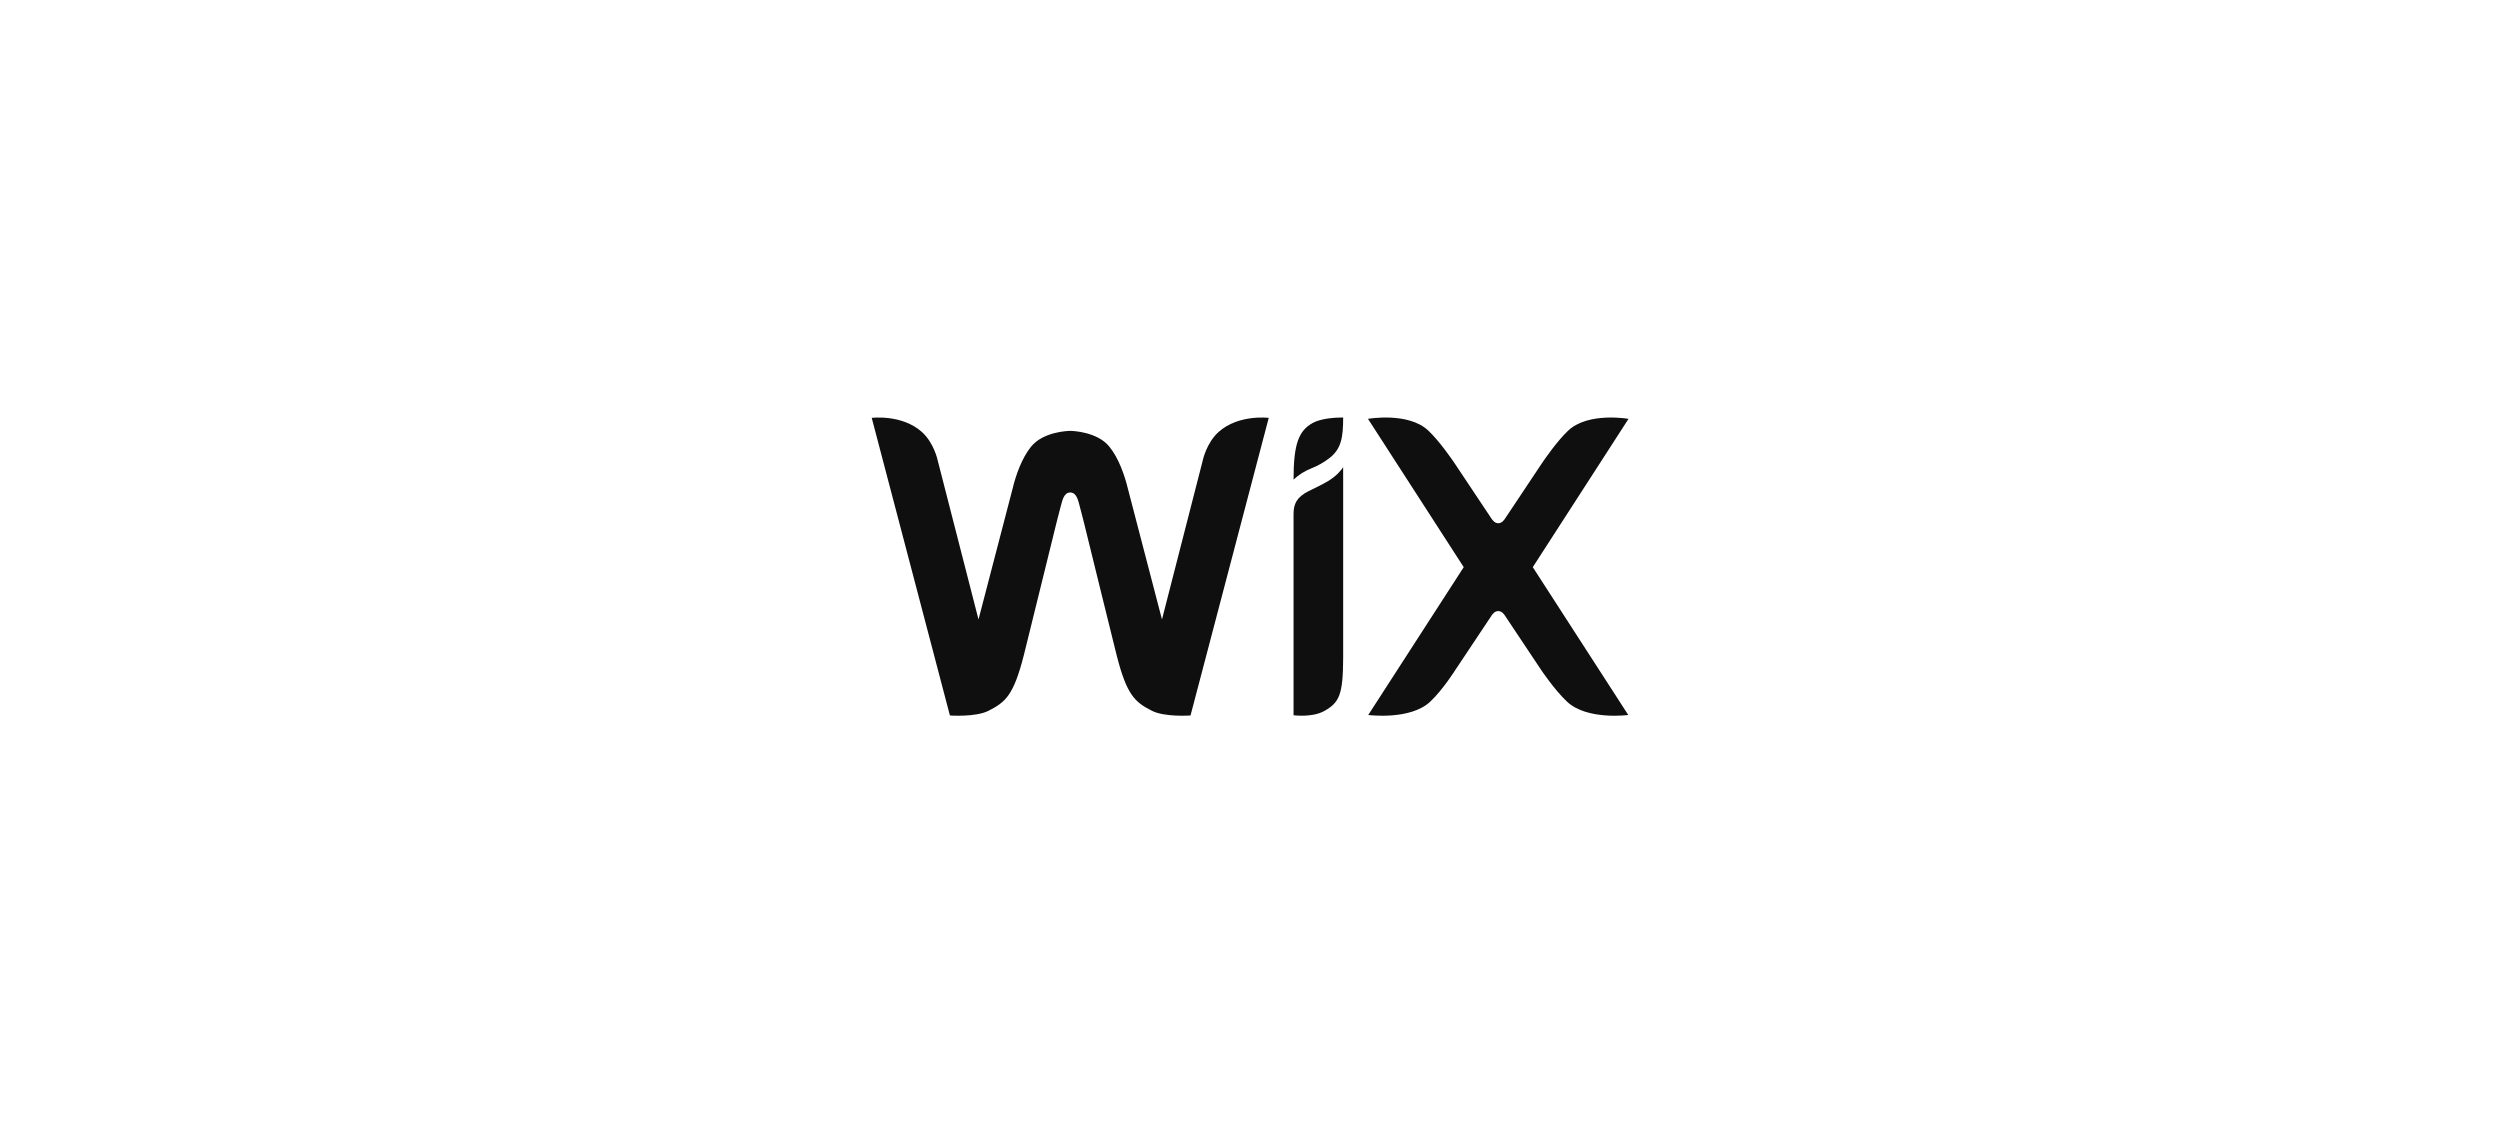 <?xml version="1.0" encoding="UTF-8"?> <svg xmlns="http://www.w3.org/2000/svg" xmlns:xlink="http://www.w3.org/1999/xlink" width="1080" zoomAndPan="magnify" viewBox="0 0 810 367.5" height="490" preserveAspectRatio="xMidYMid meet" version="1.0"><defs><clipPath id="cbc57b5ea2"><path d="M 282.207 135.277 L 527.871 135.277 L 527.871 231.895 L 282.207 231.895 Z M 282.207 135.277 " clip-rule="nonzero"></path></clipPath></defs><g clip-path="url(#cbc57b5ea2)"><path fill="#0f0f0f" d="M 282.438 135.391 C 282.438 135.391 292.156 134.16 298.637 139.91 C 302.633 143.453 303.797 149.109 303.797 149.109 L 317.035 200.707 L 328.043 158.477 C 329.113 153.984 331.047 148.434 334.098 144.684 C 338 139.902 345.91 139.605 346.758 139.605 C 347.602 139.605 355.516 139.91 359.406 144.684 C 362.461 148.434 364.395 153.984 365.473 158.477 L 376.48 200.707 L 389.711 149.109 C 389.711 149.109 390.879 143.461 394.879 139.91 C 401.352 134.16 411.07 135.391 411.07 135.391 L 385.73 231.816 C 385.73 231.816 377.375 232.426 373.195 230.277 C 367.699 227.461 365.09 225.285 361.762 212.164 C 360.078 205.453 358.422 198.73 356.777 192.008 L 356.156 189.473 C 354.402 182.297 352.645 175.148 351.41 170.176 L 350.805 167.762 C 350.246 165.574 349.867 164.098 349.734 163.66 C 349.359 162.445 348.914 159.562 346.758 159.562 C 344.598 159.562 344.16 162.453 343.781 163.66 C 343.641 164.105 343.258 165.574 342.711 167.762 L 342.102 170.176 C 340.82 175.348 339.543 180.508 338.281 185.688 L 337.66 188.207 C 335.715 196.195 333.746 204.184 331.75 212.164 C 328.422 225.285 325.812 227.461 320.312 230.277 C 316.133 232.426 307.773 231.816 307.773 231.816 Z M 435.18 151.379 L 435.18 154.859 L 435.188 154.859 L 435.188 213.066 C 435.145 225.008 433.988 227.664 428.973 230.41 C 425.074 232.551 419.109 231.738 419.109 231.738 L 419.109 166.539 C 419.109 163.27 420.125 161.125 423.855 159.195 C 426.082 158.043 428.164 157.16 430.328 155.855 C 433.281 154.082 434.785 151.977 435.109 151.477 L 435.18 151.371 Z M 443.227 135.707 C 443.227 135.707 456.32 133.383 462.801 139.535 C 466.445 142.996 470.48 148.887 471.391 150.246 L 471.566 150.504 L 471.586 150.539 L 483.004 167.672 C 483.555 168.559 484.281 169.527 485.438 169.527 C 486.594 169.527 487.32 168.559 487.871 167.672 L 499.281 150.539 L 499.301 150.504 L 499.477 150.246 C 500.387 148.887 504.422 142.996 508.074 139.535 C 514.555 133.391 527.641 135.707 527.641 135.707 L 496.621 183.758 L 527.559 231.656 C 527.559 231.656 514.164 233.449 507.68 227.305 C 503.531 223.379 499.281 216.98 499.281 216.98 L 487.863 199.852 C 487.312 198.957 486.586 197.988 485.43 197.988 C 484.273 197.988 483.547 198.957 482.996 199.852 L 471.586 216.98 C 471.586 216.98 467.574 223.379 463.43 227.305 C 456.949 233.449 443.309 231.656 443.309 231.656 L 474.246 183.758 Z M 435.145 135.277 L 435.188 135.277 C 435.188 141.676 434.578 145.48 430.723 148.434 C 428.93 149.809 426.957 150.934 424.855 151.758 C 422.727 152.594 420.773 153.828 419.109 155.395 C 419.109 143.738 420.809 139.512 425.375 137.012 C 428.219 135.473 432.887 135.297 434.566 135.277 L 435.152 135.277 Z M 435.145 135.277 " fill-opacity="1" fill-rule="nonzero"></path></g></svg> 